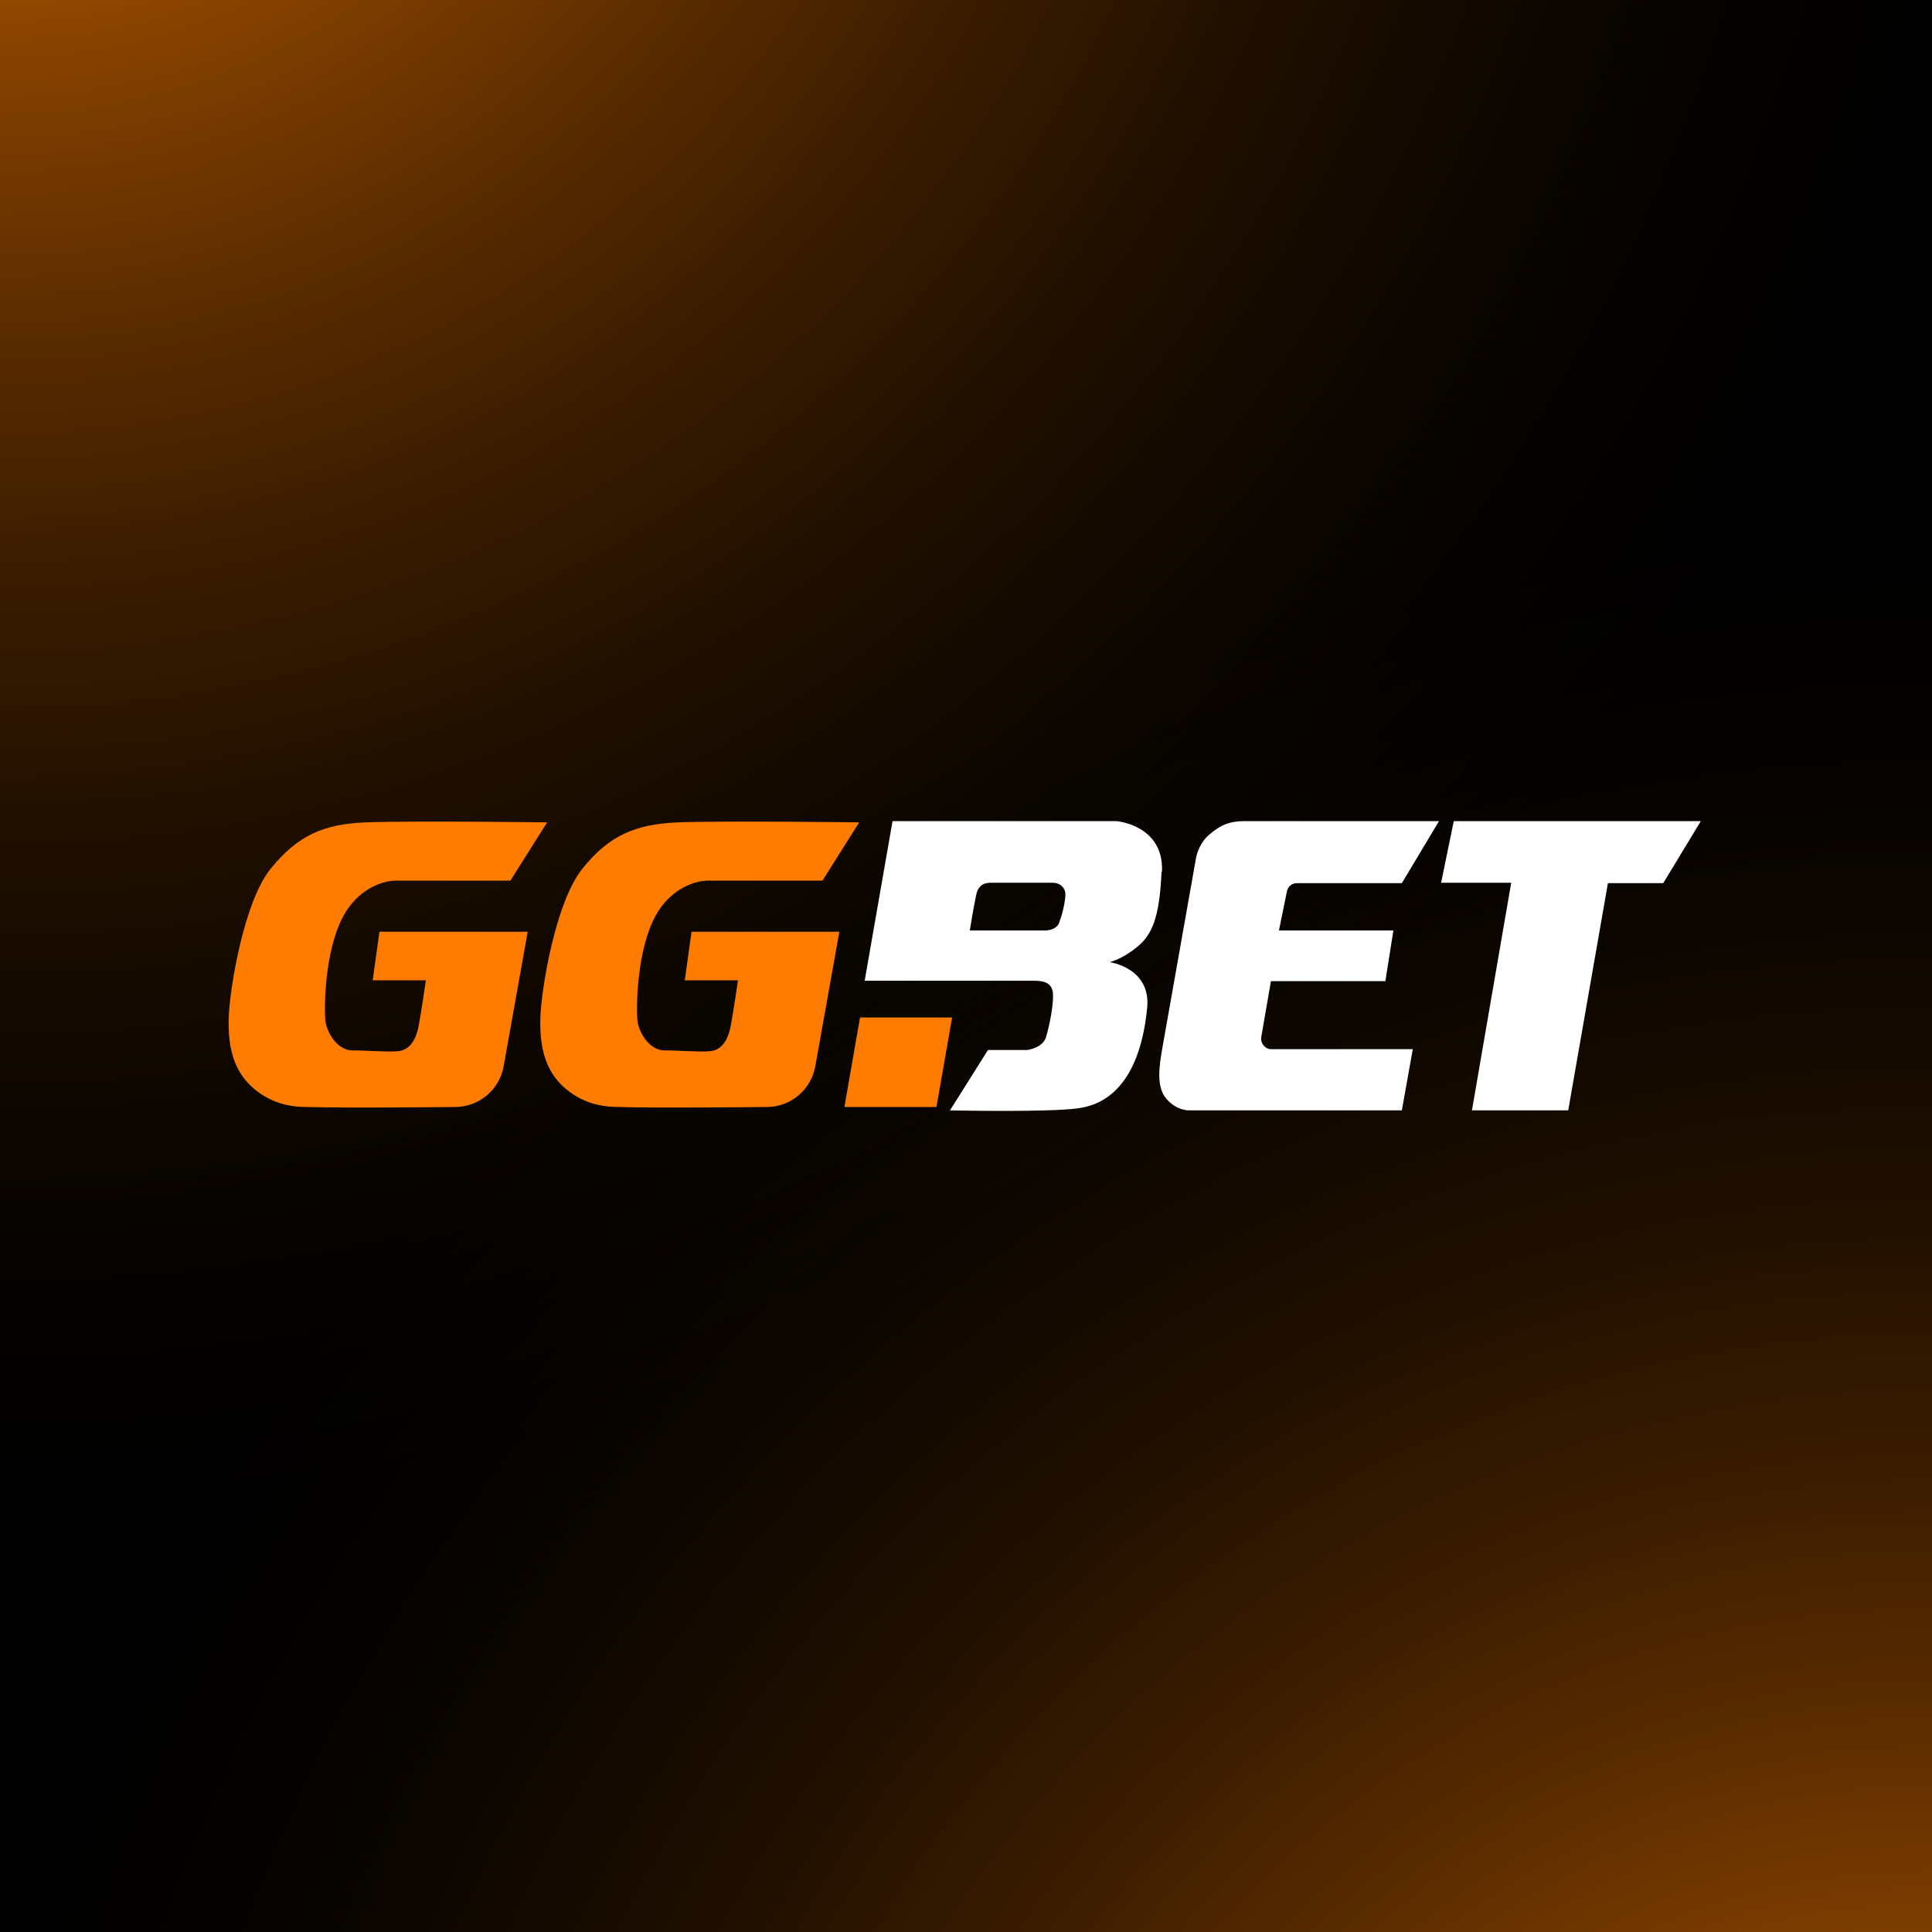 <svg width="600" height="600" viewBox="0 0 600 600" fill="none" xmlns="http://www.w3.org/2000/svg">
<rect x="0" y="0" width="600" height="600" fill="#333333" stroke="none"/>
<g clip-path="url(#clip0_7064_1564)">
<rect width="600" height="600" fill="black"/>
<path d="M0 494C362.851 494 657 199.851 657 -163C657 -525.851 362.851 -820 0 -820C-362.851 -820 -657 -525.851 -657 -163C-657 199.851 -362.851 494 0 494Z" fill="url(#paint0_radial_7064_1564)"/>
<path d="M600 1454C962.851 1454 1257 1159.85 1257 797C1257 434.149 962.851 140 600 140C237.149 140 -57 434.149 -57 797C-57 1159.85 237.149 1454 600 1454Z" fill="url(#paint1_radial_7064_1564)"/>
<path d="M360.862 270.738C361.518 256.18 346.698 255 346.698 255H277.19L268.534 304.574H321.124C324.927 304.574 326.895 305.623 327.026 308.902C327.157 312.18 325.977 318.213 324.927 321.885C323.878 325.557 319.026 326.082 319.026 326.082H306.829L295.026 344.836C295.026 344.836 325.845 345.492 334.895 344.18C339.091 343.525 353.517 341.164 356.272 312.967C357.452 300.508 344.599 298.803 344.599 298.803C344.599 298.803 348.272 298.016 352.993 294.213C357.714 290.41 360.075 285.295 360.731 270.738H360.862ZM328.993 286.475C327.944 289.23 324.14 288.967 324.14 288.967H301.19C301.19 288.967 302.239 282.279 303.157 277.951C303.944 274.016 306.829 274.148 308.009 274.148H327.026C328.993 274.148 330.567 275.459 330.829 277.164C331.091 278.869 330.042 283.721 328.993 286.344V286.475Z" fill="white"/>
<path d="M118.107 289.361H163.878L156.403 331.197C155.091 338.41 148.796 343.787 141.321 343.787C141.321 343.787 107.616 344.18 95.55 343.787C91.747 343.787 85.058 343.393 78.763 338.016C72.468 332.639 70.763 325.033 71.025 316.115C71.288 307.197 75.747 279.918 84.14 269.688C92.534 259.459 100.403 255.918 113.648 255.393C127.681 254.869 169.911 255.393 169.911 255.393L158.501 273.492H122.96C118.107 273.492 110.894 276.639 106.698 284.377C100.665 295.393 100.665 313.492 101.058 317.033C101.452 320.574 104.73 326.213 109.452 326.213C114.173 326.213 120.075 326.738 123.485 326.475C126.894 326.213 129.124 323.459 130.042 318.475C130.96 313.492 132.271 304.442 132.271 304.442H115.747L117.845 289.361H118.107Z" fill="#FF7C00"/>
<path d="M214.894 289.361H260.665L253.189 331.197C251.878 338.41 245.583 343.787 238.107 343.787C238.107 343.787 204.402 344.18 192.337 343.787C188.534 343.787 181.845 343.393 175.55 338.016C169.255 332.639 167.55 325.033 167.812 316.115C168.074 307.197 172.534 280.049 180.927 269.688C189.32 259.328 197.452 255.918 210.697 255.393C224.73 254.869 266.829 255.393 266.829 255.393L255.419 273.492H219.878C215.025 273.492 207.812 276.639 203.615 284.377C197.583 295.393 197.583 313.492 197.976 317.033C198.37 320.574 201.648 326.213 206.37 326.213C211.091 326.213 216.993 326.738 220.402 326.475C223.812 326.213 226.042 323.459 226.96 318.475C227.878 313.492 229.189 304.442 229.189 304.442H212.665L214.763 289.361H214.894Z" fill="#FF7C00"/>
<path d="M290.828 343.788H262.238L267.091 315.984H295.681L290.828 343.788Z" fill="#FF7C00"/>
<path d="M451.484 255L447.55 274.148H469.32L457.124 344.836H487.025L499.353 274.279H516.533L528.206 255H451.353H451.484Z" fill="white"/>
<path d="M397.189 288.967H432.73L430.238 304.705H394.697L391.681 322.148C391.419 323.984 392.861 325.82 394.697 325.82H438.763L435.353 344.836H369.255C369.255 344.836 365.32 344.967 362.173 341.164C359.025 337.361 359.943 331.197 361.124 324.639C362.304 318.082 371.353 266.934 371.353 266.934C371.353 266.934 371.878 262.344 375.55 259.197C379.222 256.049 381.976 255 386.829 255H446.894L435.353 274.279H402.697C401.255 274.279 399.943 275.328 399.681 276.77L397.189 288.967Z" fill="white"/>
</g>
<defs>
<radialGradient id="paint0_radial_7064_1564" cx="0" cy="0" r="1" gradientUnits="userSpaceOnUse" gradientTransform="translate(0 -163) scale(657)">
<stop stop-color="#FF7C00"/>
<stop offset="1" stop-opacity="0"/>
</radialGradient>
<radialGradient id="paint1_radial_7064_1564" cx="0" cy="0" r="1" gradientUnits="userSpaceOnUse" gradientTransform="translate(600 797) scale(657)">
<stop stop-color="#FF7C00"/>
<stop offset="1" stop-opacity="0"/>
</radialGradient>
<clipPath id="clip0_7064_1564">
<rect width="600" height="600" fill="white"/>
</clipPath>
</defs>
</svg>
